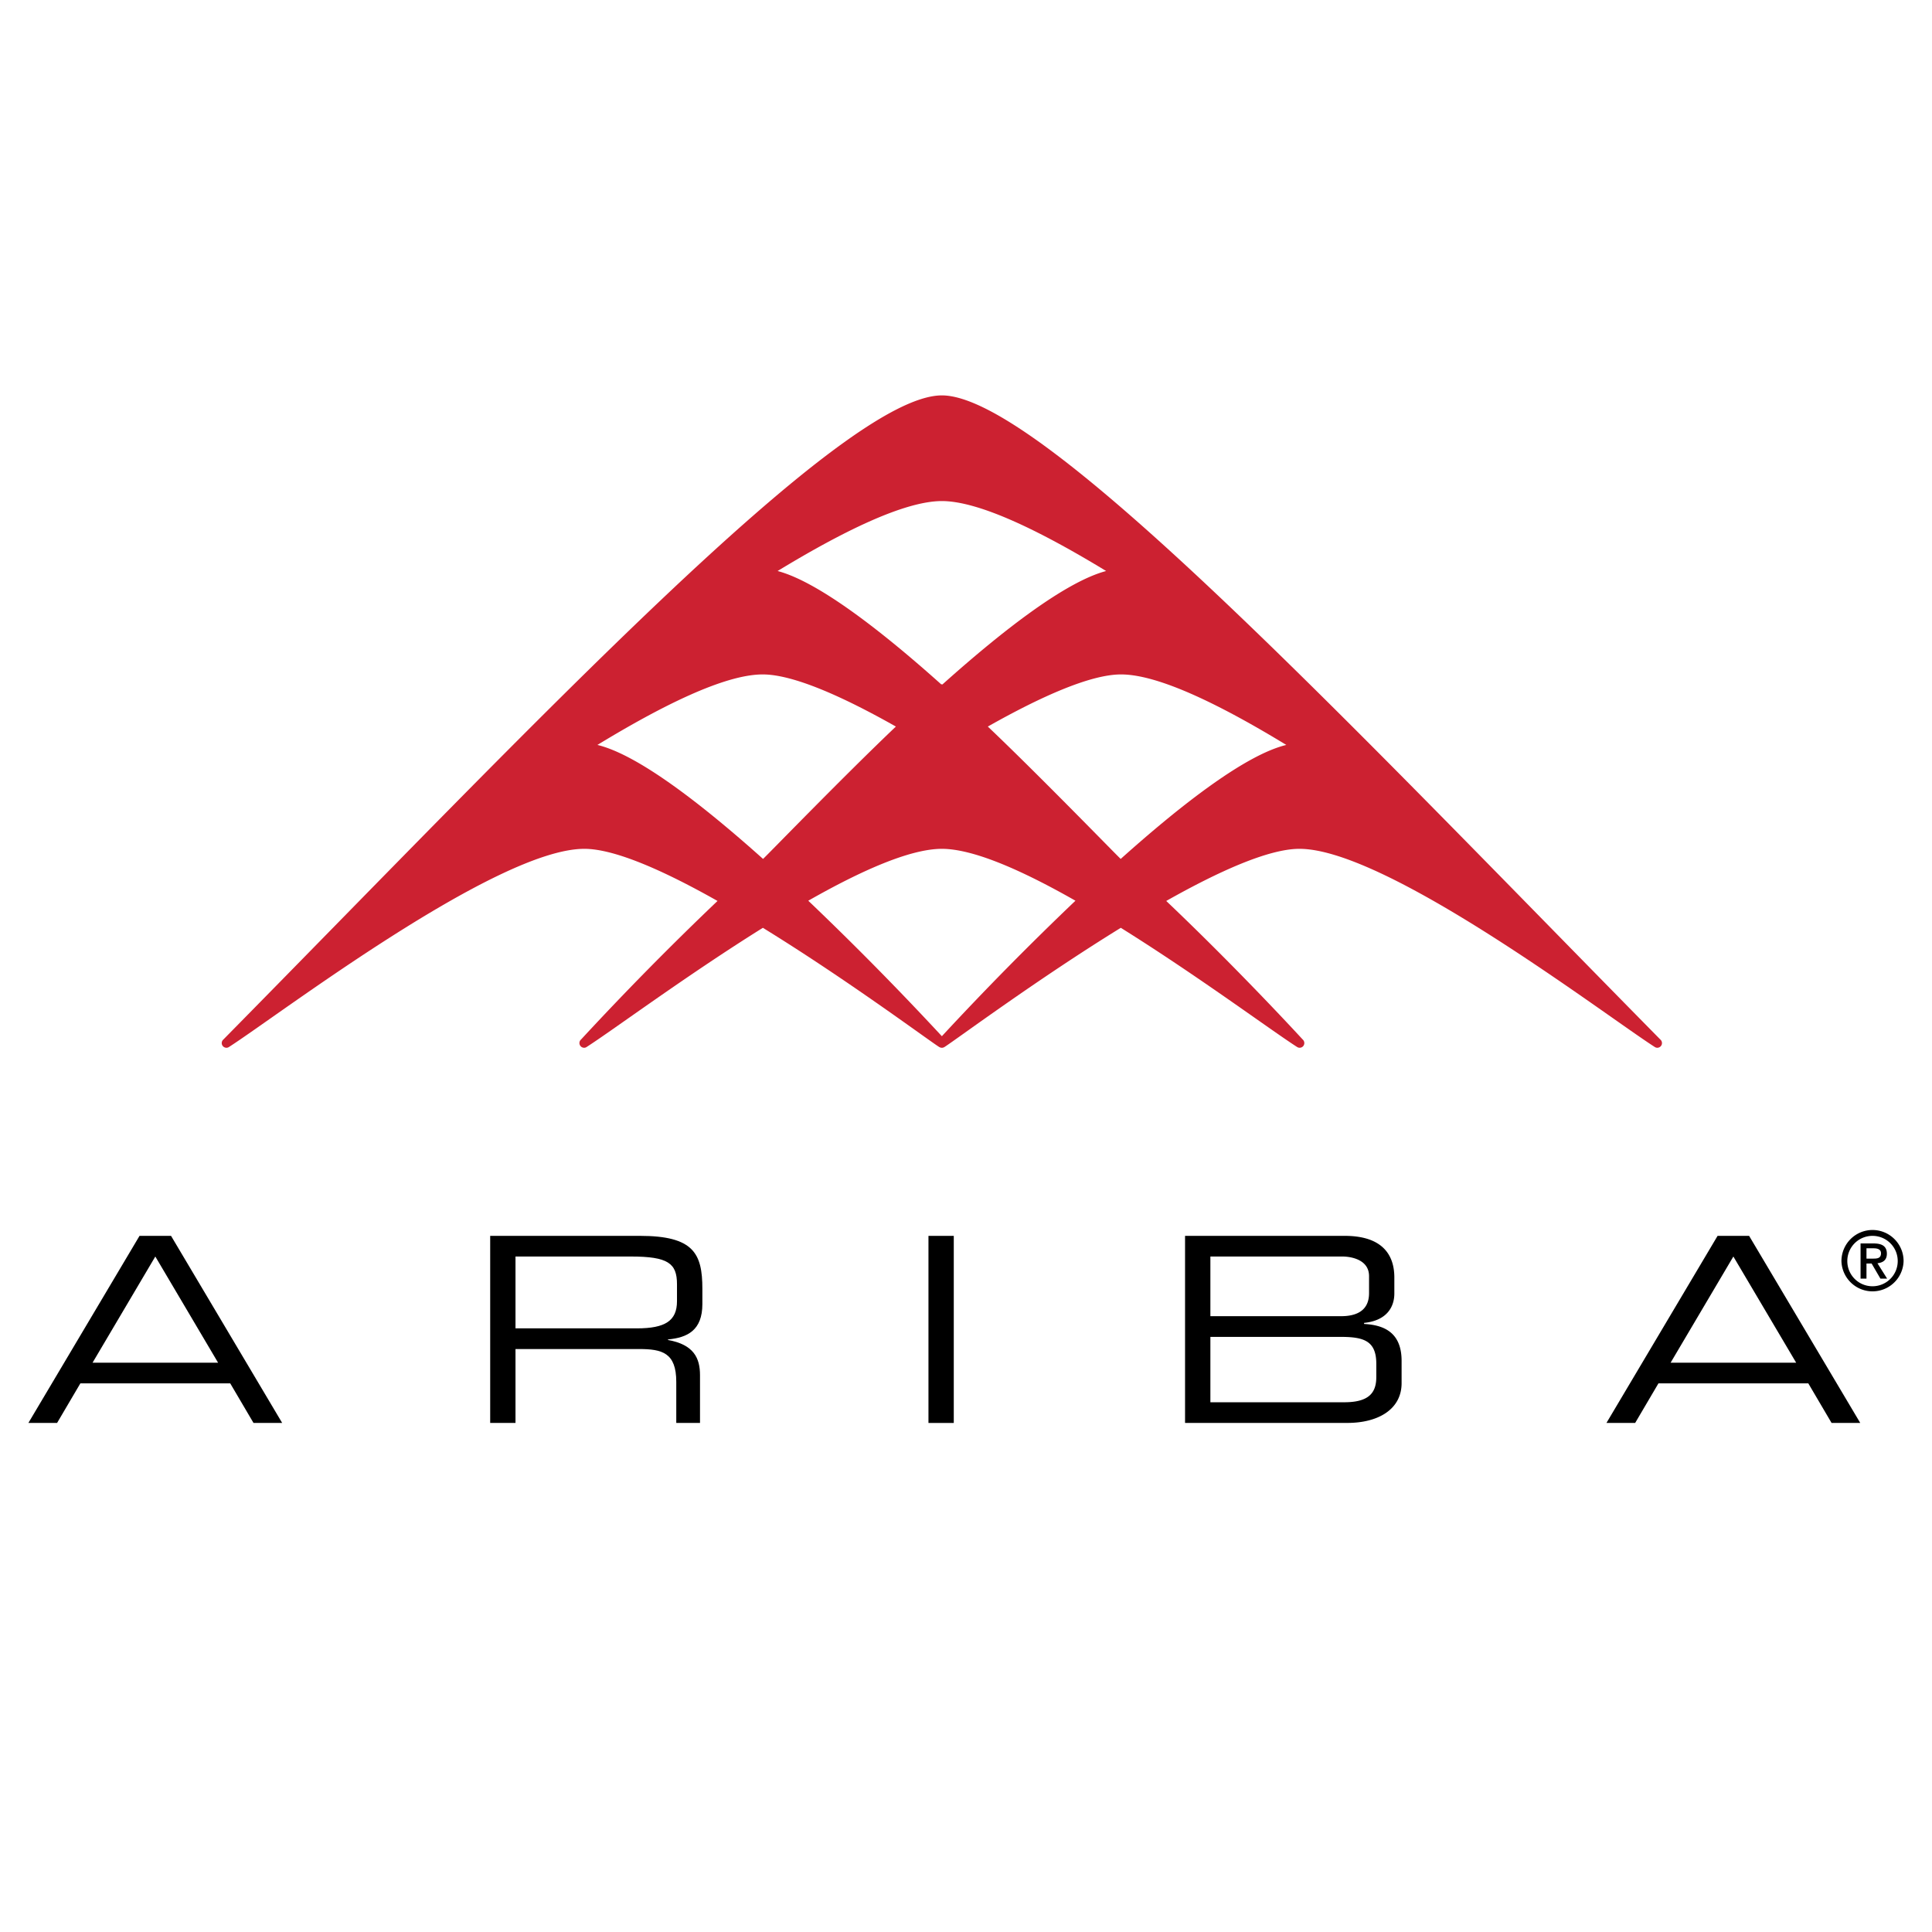 <svg xmlns="http://www.w3.org/2000/svg" width="2500" height="2500" viewBox="0 0 192.756 192.756"><path fill="#fff" d="M0 192.756h192.756V0H0v192.756z"/><path d="M165.645 103.707C134.67 72.261 103.898 39.449 93.97 39.449c-9.925 0-40.701 32.812-71.679 64.258a.48.48 0 0 0-.169.359c0 .26.211.469.472.469a.445.445 0 0 0 .266-.088c.004 0 .004-.004.008-.004 4.962-3.189 26.667-19.755 35.43-19.755 3.068 0 8.033 2.231 13.289 5.201a307.43 307.43 0 0 0-13.612 13.818.47.47 0 0 0 .299.828.428.428 0 0 0 .269-.088c.004 0 .008-.004.008-.004 2.628-1.688 9.952-7.127 17.561-11.875 8.339 5.133 16.271 11.038 17.592 11.893h.008a.5.5 0 0 0 .11.051c.008.004.016.004.016.008a.628.628 0 0 0 .121.016h.02a.531.531 0 0 0 .122-.016c.008-.004.012-.004.016-.008a.327.327 0 0 0 .106-.051h.008c1.321-.855 9.264-6.76 17.592-11.893 7.612 4.749 14.941 10.188 17.565 11.875.004 0 .004.004.008.004a.465.465 0 0 0 .736-.381.479.479 0 0 0-.165-.359c-.598-.648-6.546-7.104-13.611-13.818 5.261-2.97 10.221-5.201 13.288-5.201 8.766 0 30.464 16.566 35.429 19.755l.009.004a.448.448 0 0 0 .267.088.467.467 0 0 0 .296-.828zM93.97 49.991c3.828.004 10.11 3.159 16.389 6.979-4.024 1.066-10.268 5.885-16.342 11.326-.015-.017-.035-.028-.047-.041a.186.186 0 0 0-.043.041c-6.078-5.441-12.325-10.26-16.345-11.326 6.278-3.82 12.564-6.975 16.388-6.979zM76.13 85.695c-6.172-5.523-12.505-10.405-16.526-11.373 6.318-3.847 12.652-7.034 16.491-7.034 3.068 0 8.033 2.231 13.288 5.201-5.13 4.87-12.832 12.825-13.253 13.206zm17.844 17.684l-.004-.004c-.004 0-.004 0-.004.004a310.062 310.062 0 0 0-13.324-13.514c5.201-2.962 10.126-5.173 13.328-5.177 3.202.004 8.128 2.215 13.328 5.177a305.782 305.782 0 0 0-13.324 13.514zm17.839-17.684c-.421-.381-8.131-8.336-13.257-13.206 5.256-2.97 10.22-5.201 13.289-5.201 3.839 0 10.173 3.187 16.49 7.034-4.016.968-10.356 5.85-16.522 11.373z" fill-rule="evenodd" clip-rule="evenodd" fill="#cc2131"/><path d="M21.76 135.959H9.233l6.263-10.596 6.264 10.596zm-18.927 6.006h2.864l2.321-3.945h14.953l2.321 3.945h2.86l-11.086-18.662H13.92L2.833 141.965zM51.431 132.531v-7.168h11.501c3.714 0 4.611.67 4.611 2.758v1.703c0 1.955-1.181 2.707-3.993 2.707H51.431zm-2.525 9.434h2.525v-7.371h12.327c2.294 0 3.714.361 3.714 3.275v4.096h2.368v-4.768c0-1.703-.622-3.045-3.194-3.506v-.055c1.931-.18 3.43-.9 3.43-3.531v-1.52c0-3.51-.858-5.283-6.239-5.283H48.906v18.663z" fill-rule="evenodd" clip-rule="evenodd"/><path d="M92.633 141.969h2.525v-18.666h-2.525v18.666z"/><path d="M137.313 137.402c0 1.652-.85 2.502-3.203 2.502h-13.35v-6.523h12.966c2.297 0 3.588.361 3.588 2.684v1.337h-.001zm-.723-8.379c0 1.857-1.417 2.293-2.786 2.293H120.76v-5.953h13.171c.775 0 2.659.26 2.659 1.959v1.701zm-18.357 12.942h16.188c3.096 0 5.417-1.365 5.417-3.969v-2.219c0-2.836-1.754-3.58-3.741-3.686v-.107c2.271-.229 3.017-1.592 3.017-2.934v-1.602c0-2.137-1.084-4.146-4.948-4.146h-15.933v18.663zM179.206 135.959h-12.53l6.263-10.596 6.267 10.596zm-18.928 6.006h2.864l2.321-3.945h14.953l2.32 3.945h2.86l-11.086-18.662h-3.147l-11.085 18.662zM184.307 125.816a2.508 2.508 0 0 1 2.51-2.514c1.394 0 2.519 1.121 2.519 2.514s-1.125 2.514-2.519 2.514a2.508 2.508 0 0 1-2.51-2.514zm-.586 0a3.101 3.101 0 0 0 6.2 0c0-1.707-1.389-3.1-3.104-3.1a3.104 3.104 0 0 0-3.096 3.1zm1.908 1.75h.59v-1.506h.512l.877 1.506h.669l-.964-1.533c.543-.055.94-.307.94-.947 0-.736-.46-1.027-1.326-1.027h-1.298v3.507zm.59-1.994v-1.029h.708c.348 0 .74.078.74.496 0 .479-.338.533-.747.533h-.701z" fill-rule="evenodd" clip-rule="evenodd"/></svg>